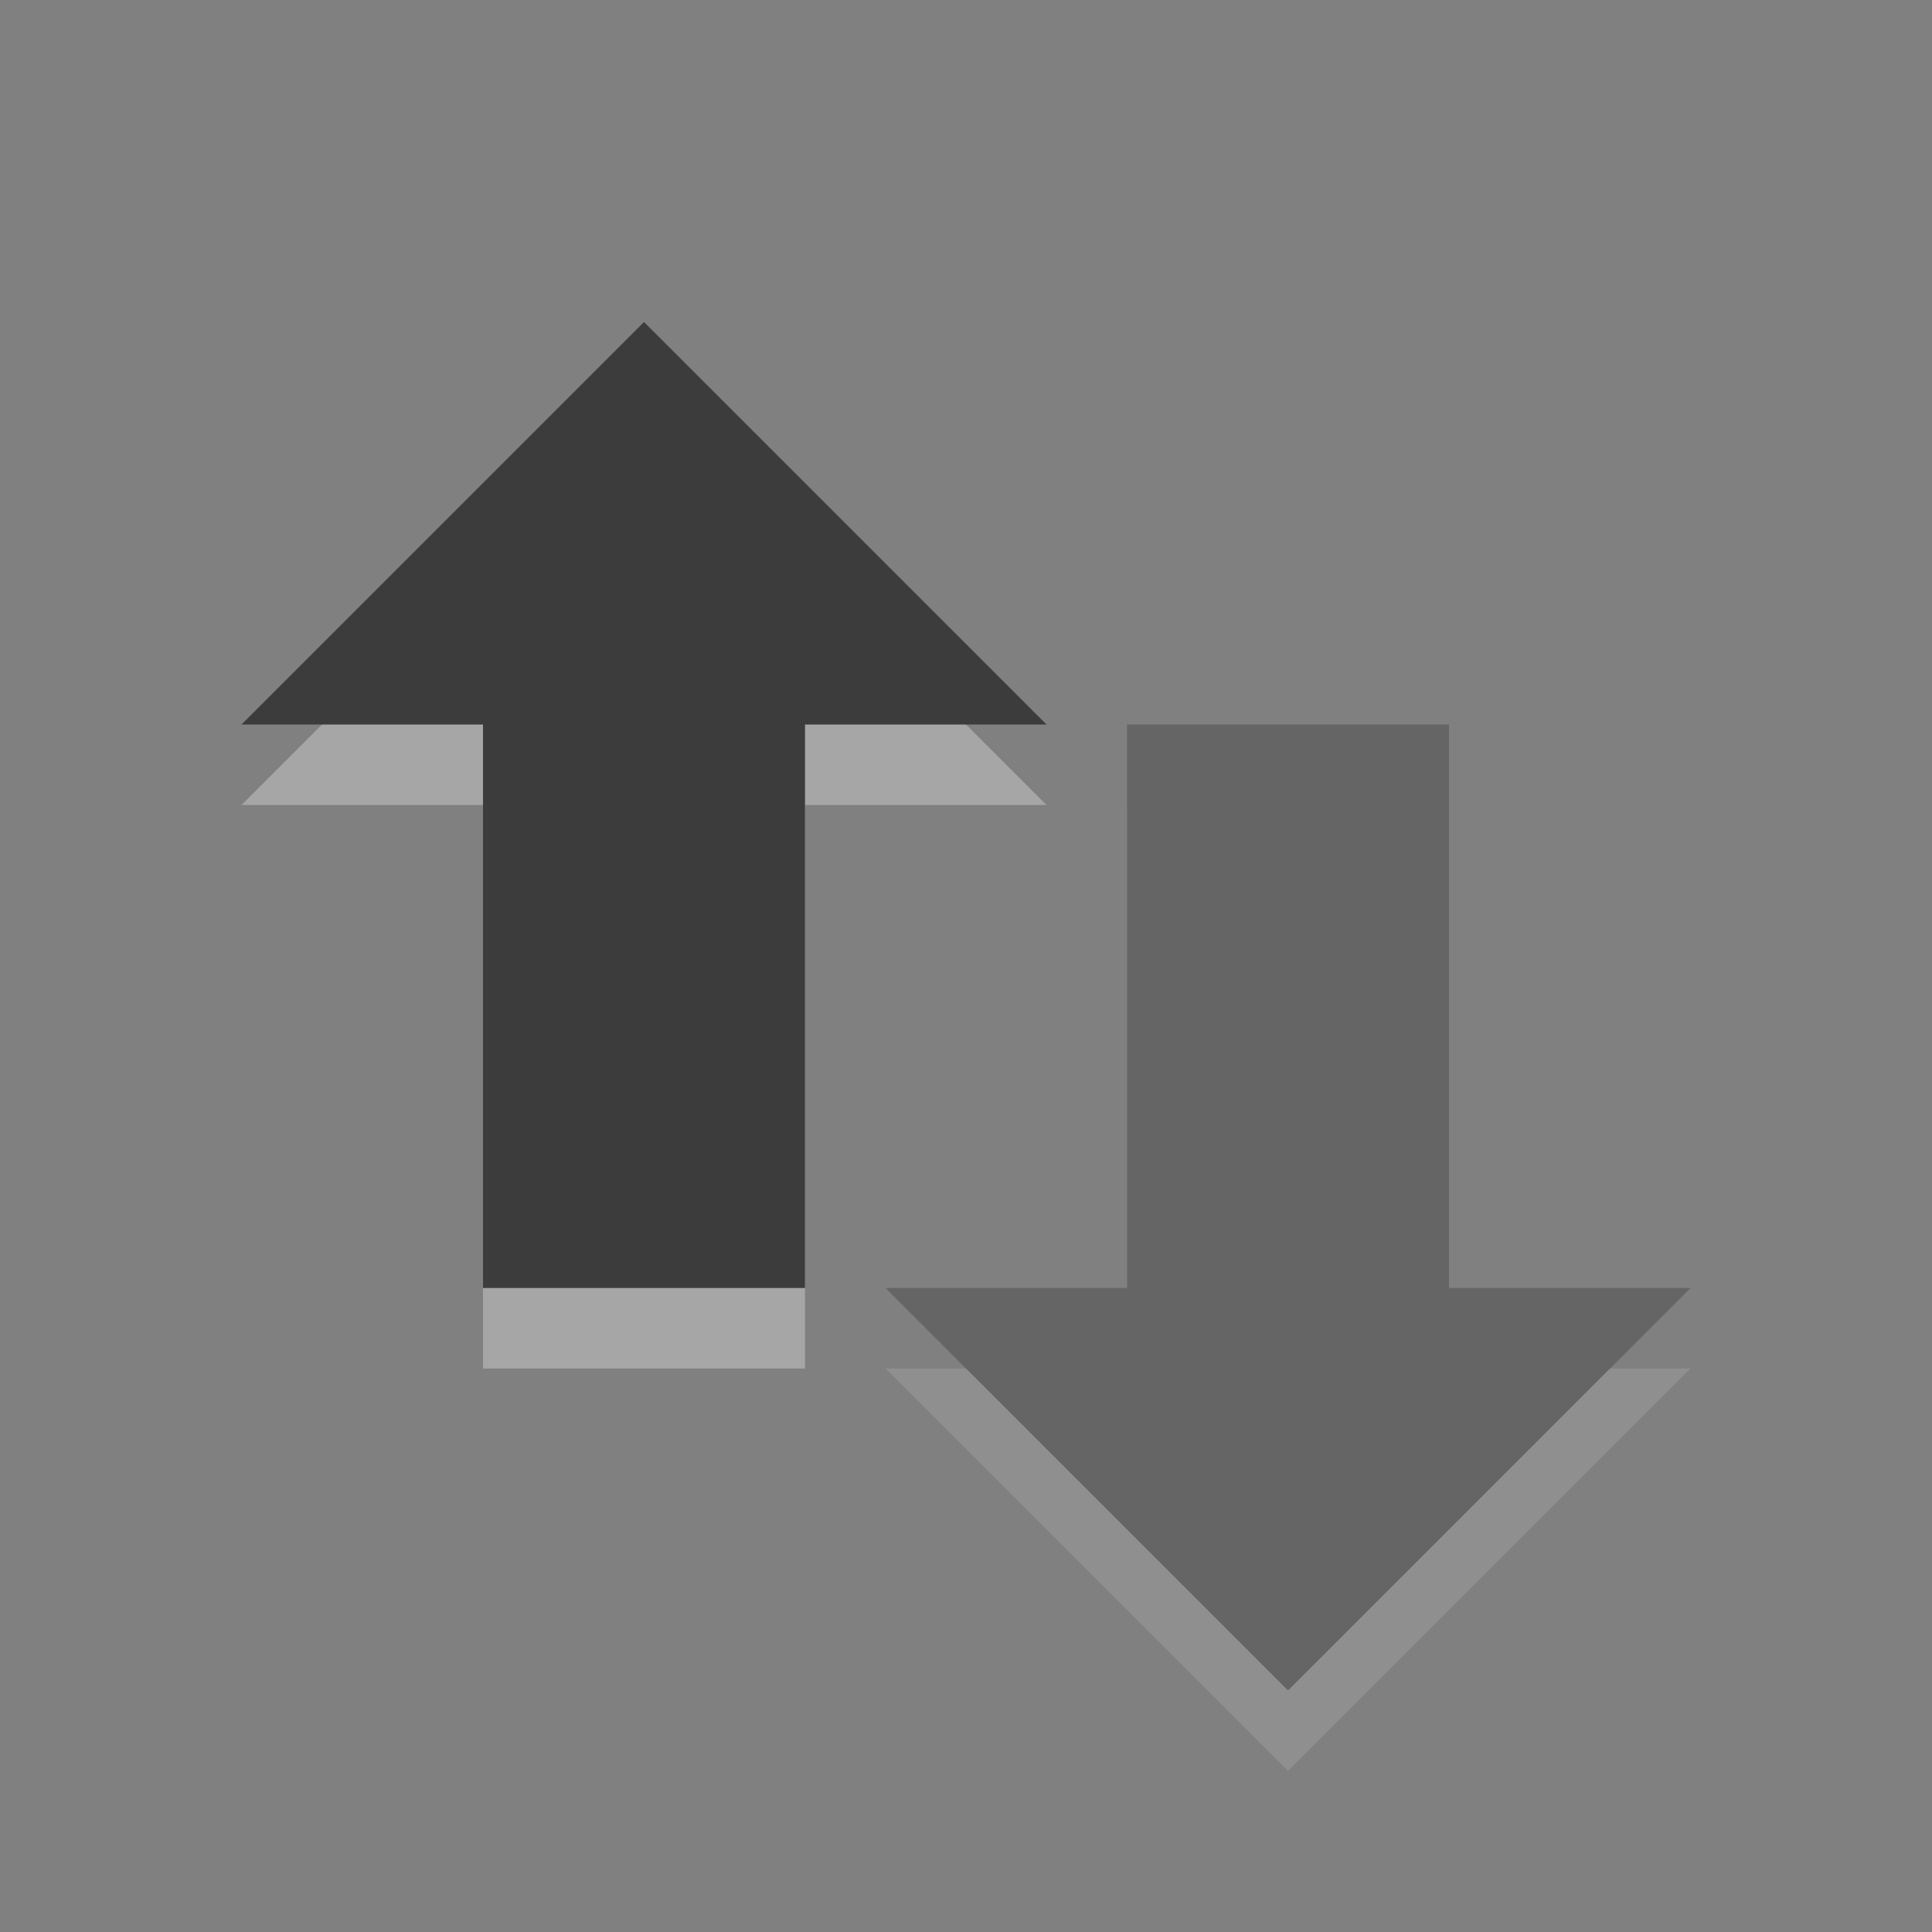 <?xml version="1.0" encoding="UTF-8"?>
<!-- Created with Inkscape (http://www.inkscape.org/) -->
<svg id="svg3200" width="24" height="24" version="1.0" xmlns="http://www.w3.org/2000/svg" xmlns:cc="http://creativecommons.org/ns#" xmlns:dc="http://purl.org/dc/elements/1.1/" xmlns:rdf="http://www.w3.org/1999/02/22-rdf-syntax-ns#">
 <rect width="100%" height="100%" fill="#808080" stroke="none"/>
 <g id="g3812" transform="translate(1,1)" style="opacity:.4">
  <path id="path2990" d="m20 16-5 5-5-5h3v-7h4v7h3z" style="fill-rule:evenodd;fill:#fff;opacity:.3"/>
  <path id="path2986" d="m20 15-5 5-5-5h3v-7h4v7h3z" style="fill-rule:evenodd;fill:#3c3c3c"/>
 </g>
 <g id="g2992" transform="translate(1,1)">
  <path id="path4348-1-9" d="m12 9-5-5-5 5h3v7h4v-7h3z" style="fill-rule:evenodd;fill:#fff;opacity:.3"/>
  <path id="path4348-1" d="m12 8-5-5-5 5h3v7h4v-7h3z" style="fill-rule:evenodd;fill:#3c3c3c"/>
 </g>
</svg>
